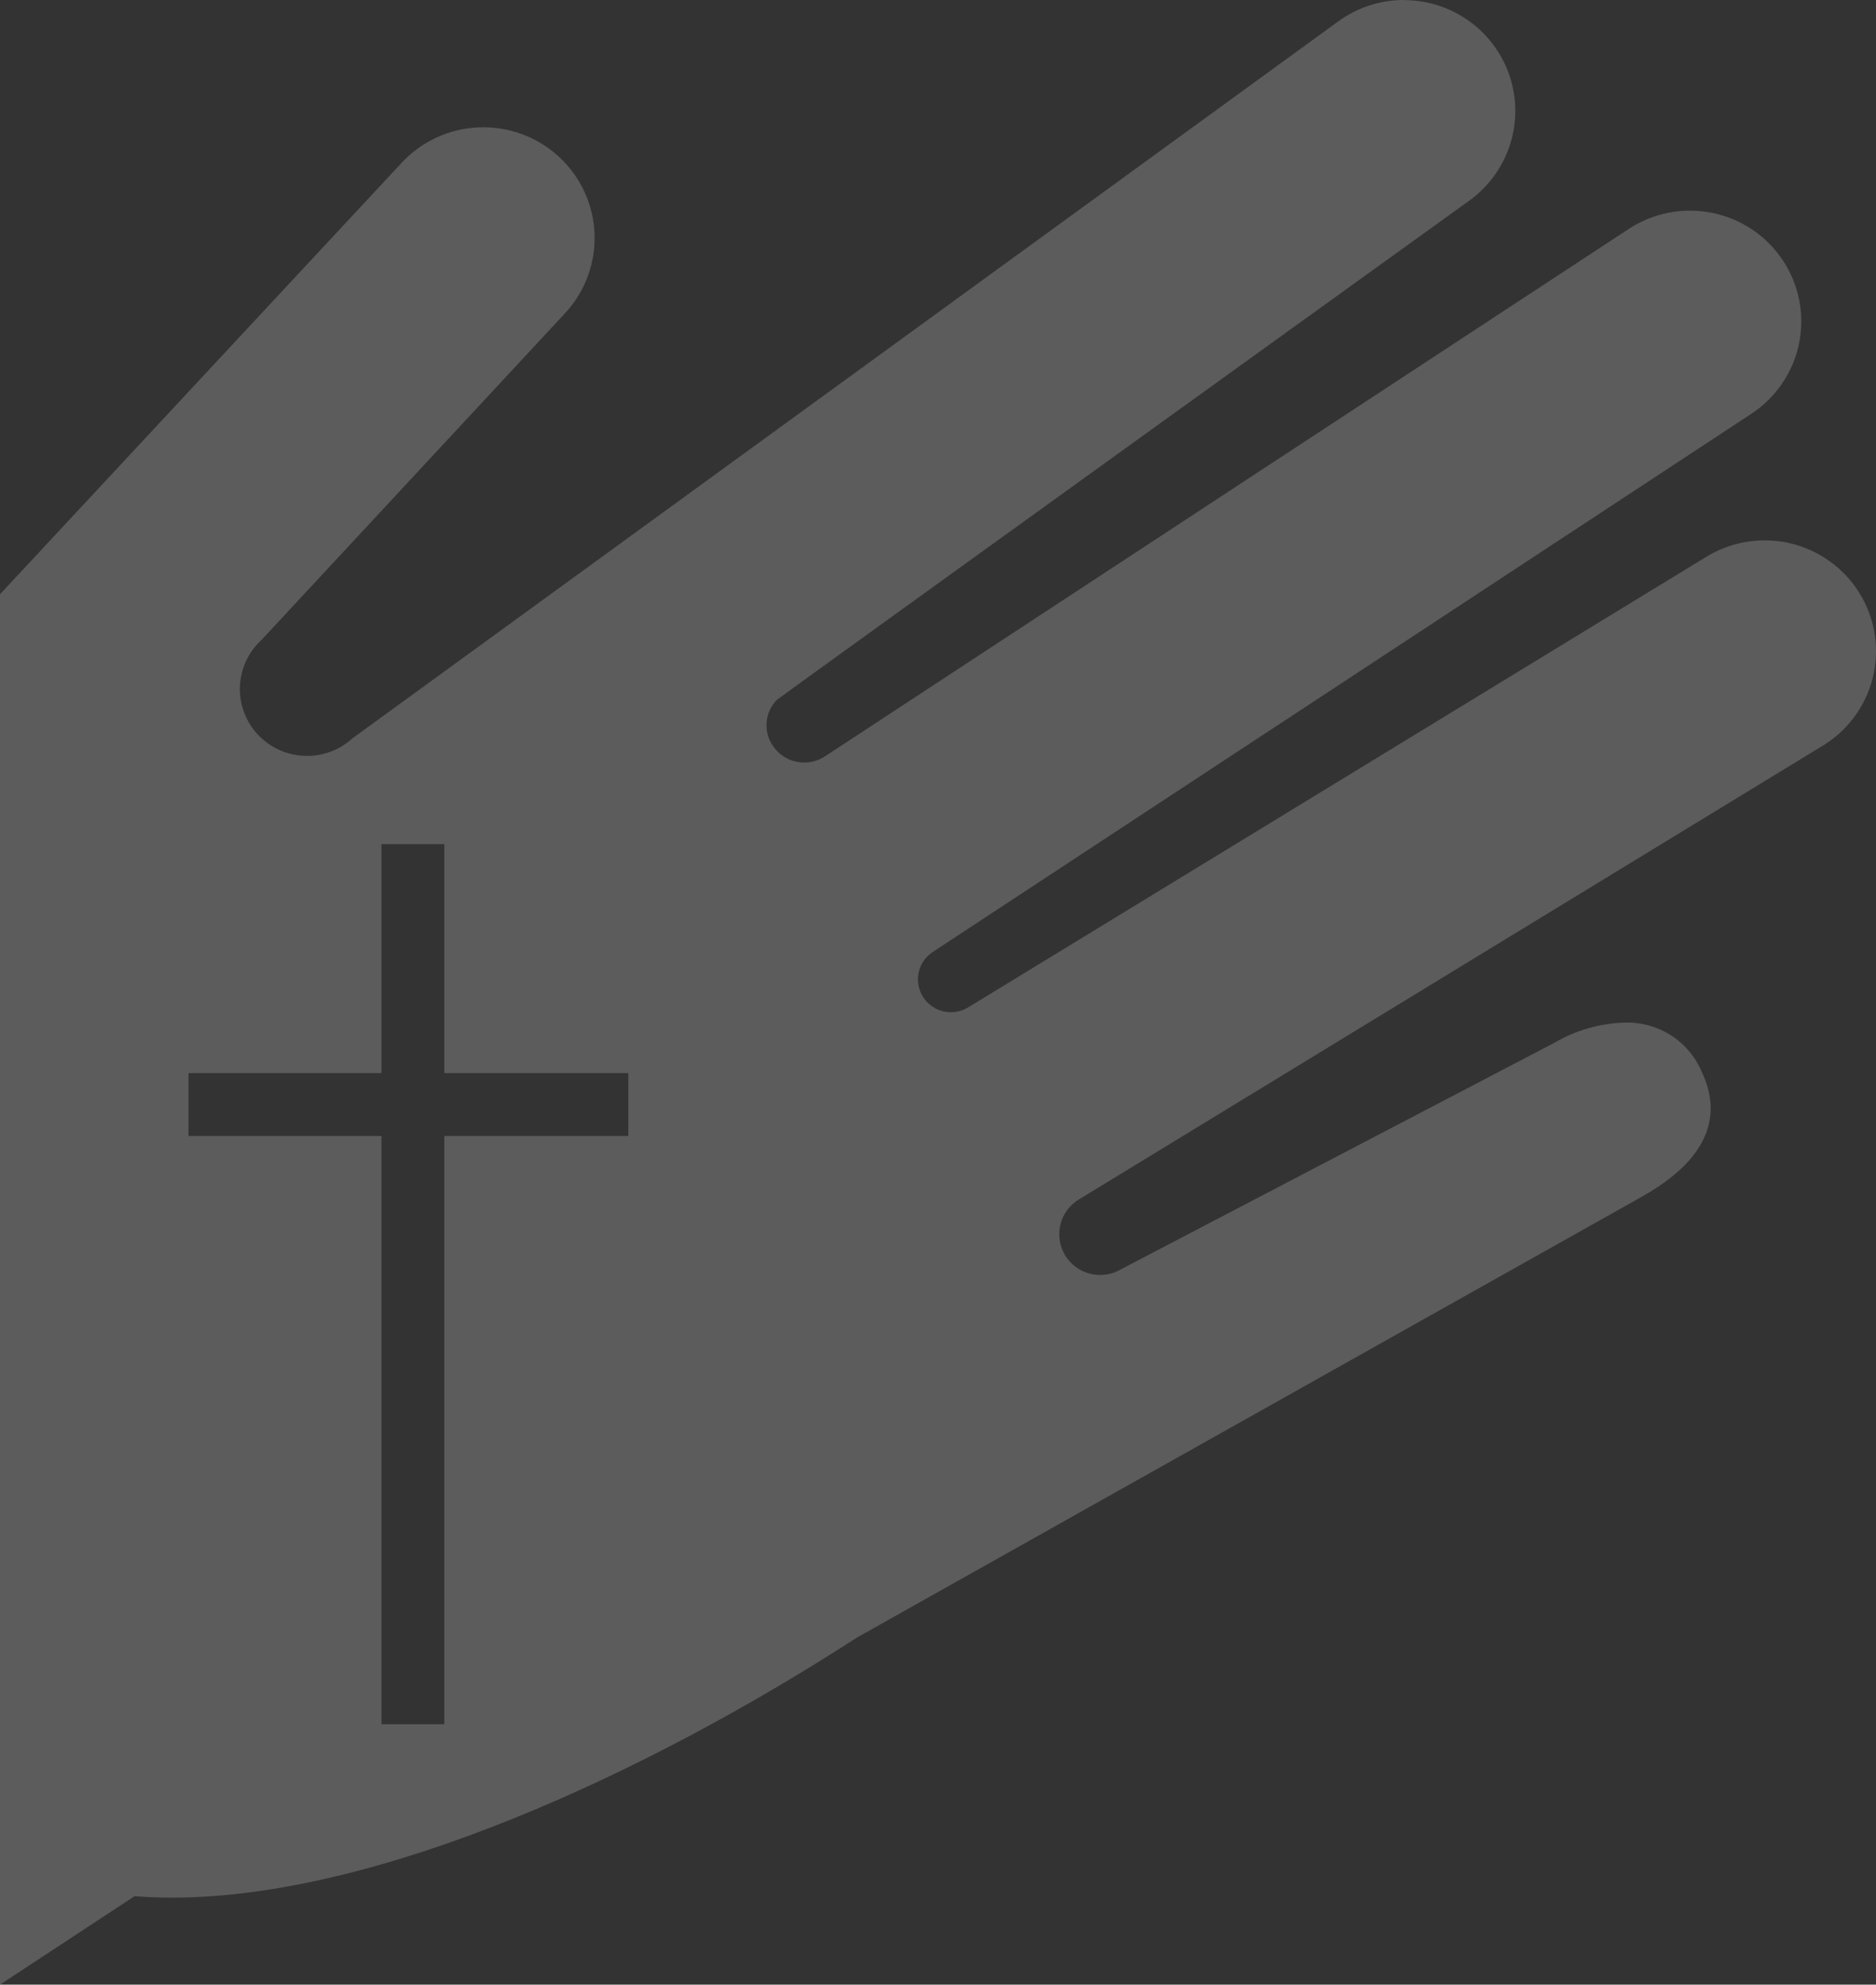 <svg width="209" height="221" viewBox="0 0 209 221" fill="none" xmlns="http://www.w3.org/2000/svg">
<rect x="0" y="0" width="209" height="221" fill="#333333" stroke="none"/>
<path fill-rule="evenodd" clip-rule="evenodd" d="M149.044 2.414C151.174 0.844 153.755 -0.002 156.406 5.48042e-06V0.014C159.018 0.012 161.564 0.83 163.68 2.352C165.797 3.875 167.376 6.023 168.193 8.492C169.01 10.96 169.022 13.621 168.229 16.097C167.436 18.573 165.877 20.736 163.775 22.279C163.775 22.279 86.751 77.718 86.52 77.955C85.875 78.628 85.481 79.501 85.406 80.428C85.33 81.355 85.577 82.28 86.105 83.047C86.717 83.967 87.67 84.608 88.755 84.83C89.841 85.052 90.971 84.837 91.897 84.231L181.449 25.498C184.192 23.695 187.542 23.05 190.763 23.706C193.984 24.361 196.811 26.262 198.623 28.991C200.435 31.72 201.083 35.054 200.424 38.259C199.766 41.463 197.855 44.276 195.112 46.079L103.901 106.016C103.09 106.554 102.527 107.391 102.336 108.342C102.145 109.293 102.341 110.281 102.882 111.088C103.423 111.896 104.264 112.456 105.22 112.646C106.176 112.837 107.169 112.641 107.98 112.103L189.857 62.149C191.248 61.254 192.806 60.645 194.437 60.358C196.068 60.071 197.741 60.113 199.356 60.48C200.971 60.847 202.496 61.532 203.841 62.495C205.185 63.457 206.323 64.678 207.185 66.086C208.048 67.493 208.619 69.058 208.864 70.688C209.109 72.318 209.023 73.981 208.612 75.577C208.2 77.174 207.472 78.673 206.469 79.985C205.466 81.297 204.209 82.396 202.773 83.217L120.209 133.556C119.174 134.178 118.43 135.183 118.14 136.351C117.85 137.518 118.038 138.753 118.662 139.782C119.287 140.812 120.297 141.552 121.471 141.841C122.644 142.129 123.885 141.942 124.92 141.321L173.128 116.141C175.519 114.733 178.23 113.951 181.007 113.868C182.803 113.812 184.575 114.292 186.094 115.246C187.614 116.201 188.811 117.587 189.531 119.225C192.454 125.278 188.96 129.837 182.985 133.218L95.52 182.32C71.898 197.585 42.132 211.308 19.19 211.308C17.753 211.308 16.355 211.254 14.996 211.146L0 221V66.173L44.654 18.227C45.755 17.017 47.086 16.036 48.571 15.342C50.056 14.648 51.664 14.253 53.303 14.182C54.942 14.11 56.579 14.363 58.119 14.926C59.66 15.489 61.072 16.35 62.275 17.46C63.478 18.57 64.448 19.906 65.128 21.391C65.809 22.877 66.186 24.482 66.238 26.113C66.29 27.745 66.017 29.37 65.433 30.896C64.849 32.422 63.967 33.817 62.837 35.001L29.155 71.239C27.691 72.571 26.819 74.428 26.731 76.401C26.643 78.373 27.346 80.299 28.686 81.756C30.026 83.212 31.892 84.08 33.874 84.167C35.856 84.255 37.792 83.555 39.256 82.222L149.044 2.414ZM42.5 94V119.5H21V126.5H42.5L42.5 192H49.5L49.5 126.5H70V119.5H49.5V94H42.5Z" fill="white" fill-opacity="0.2"/>
</svg>
